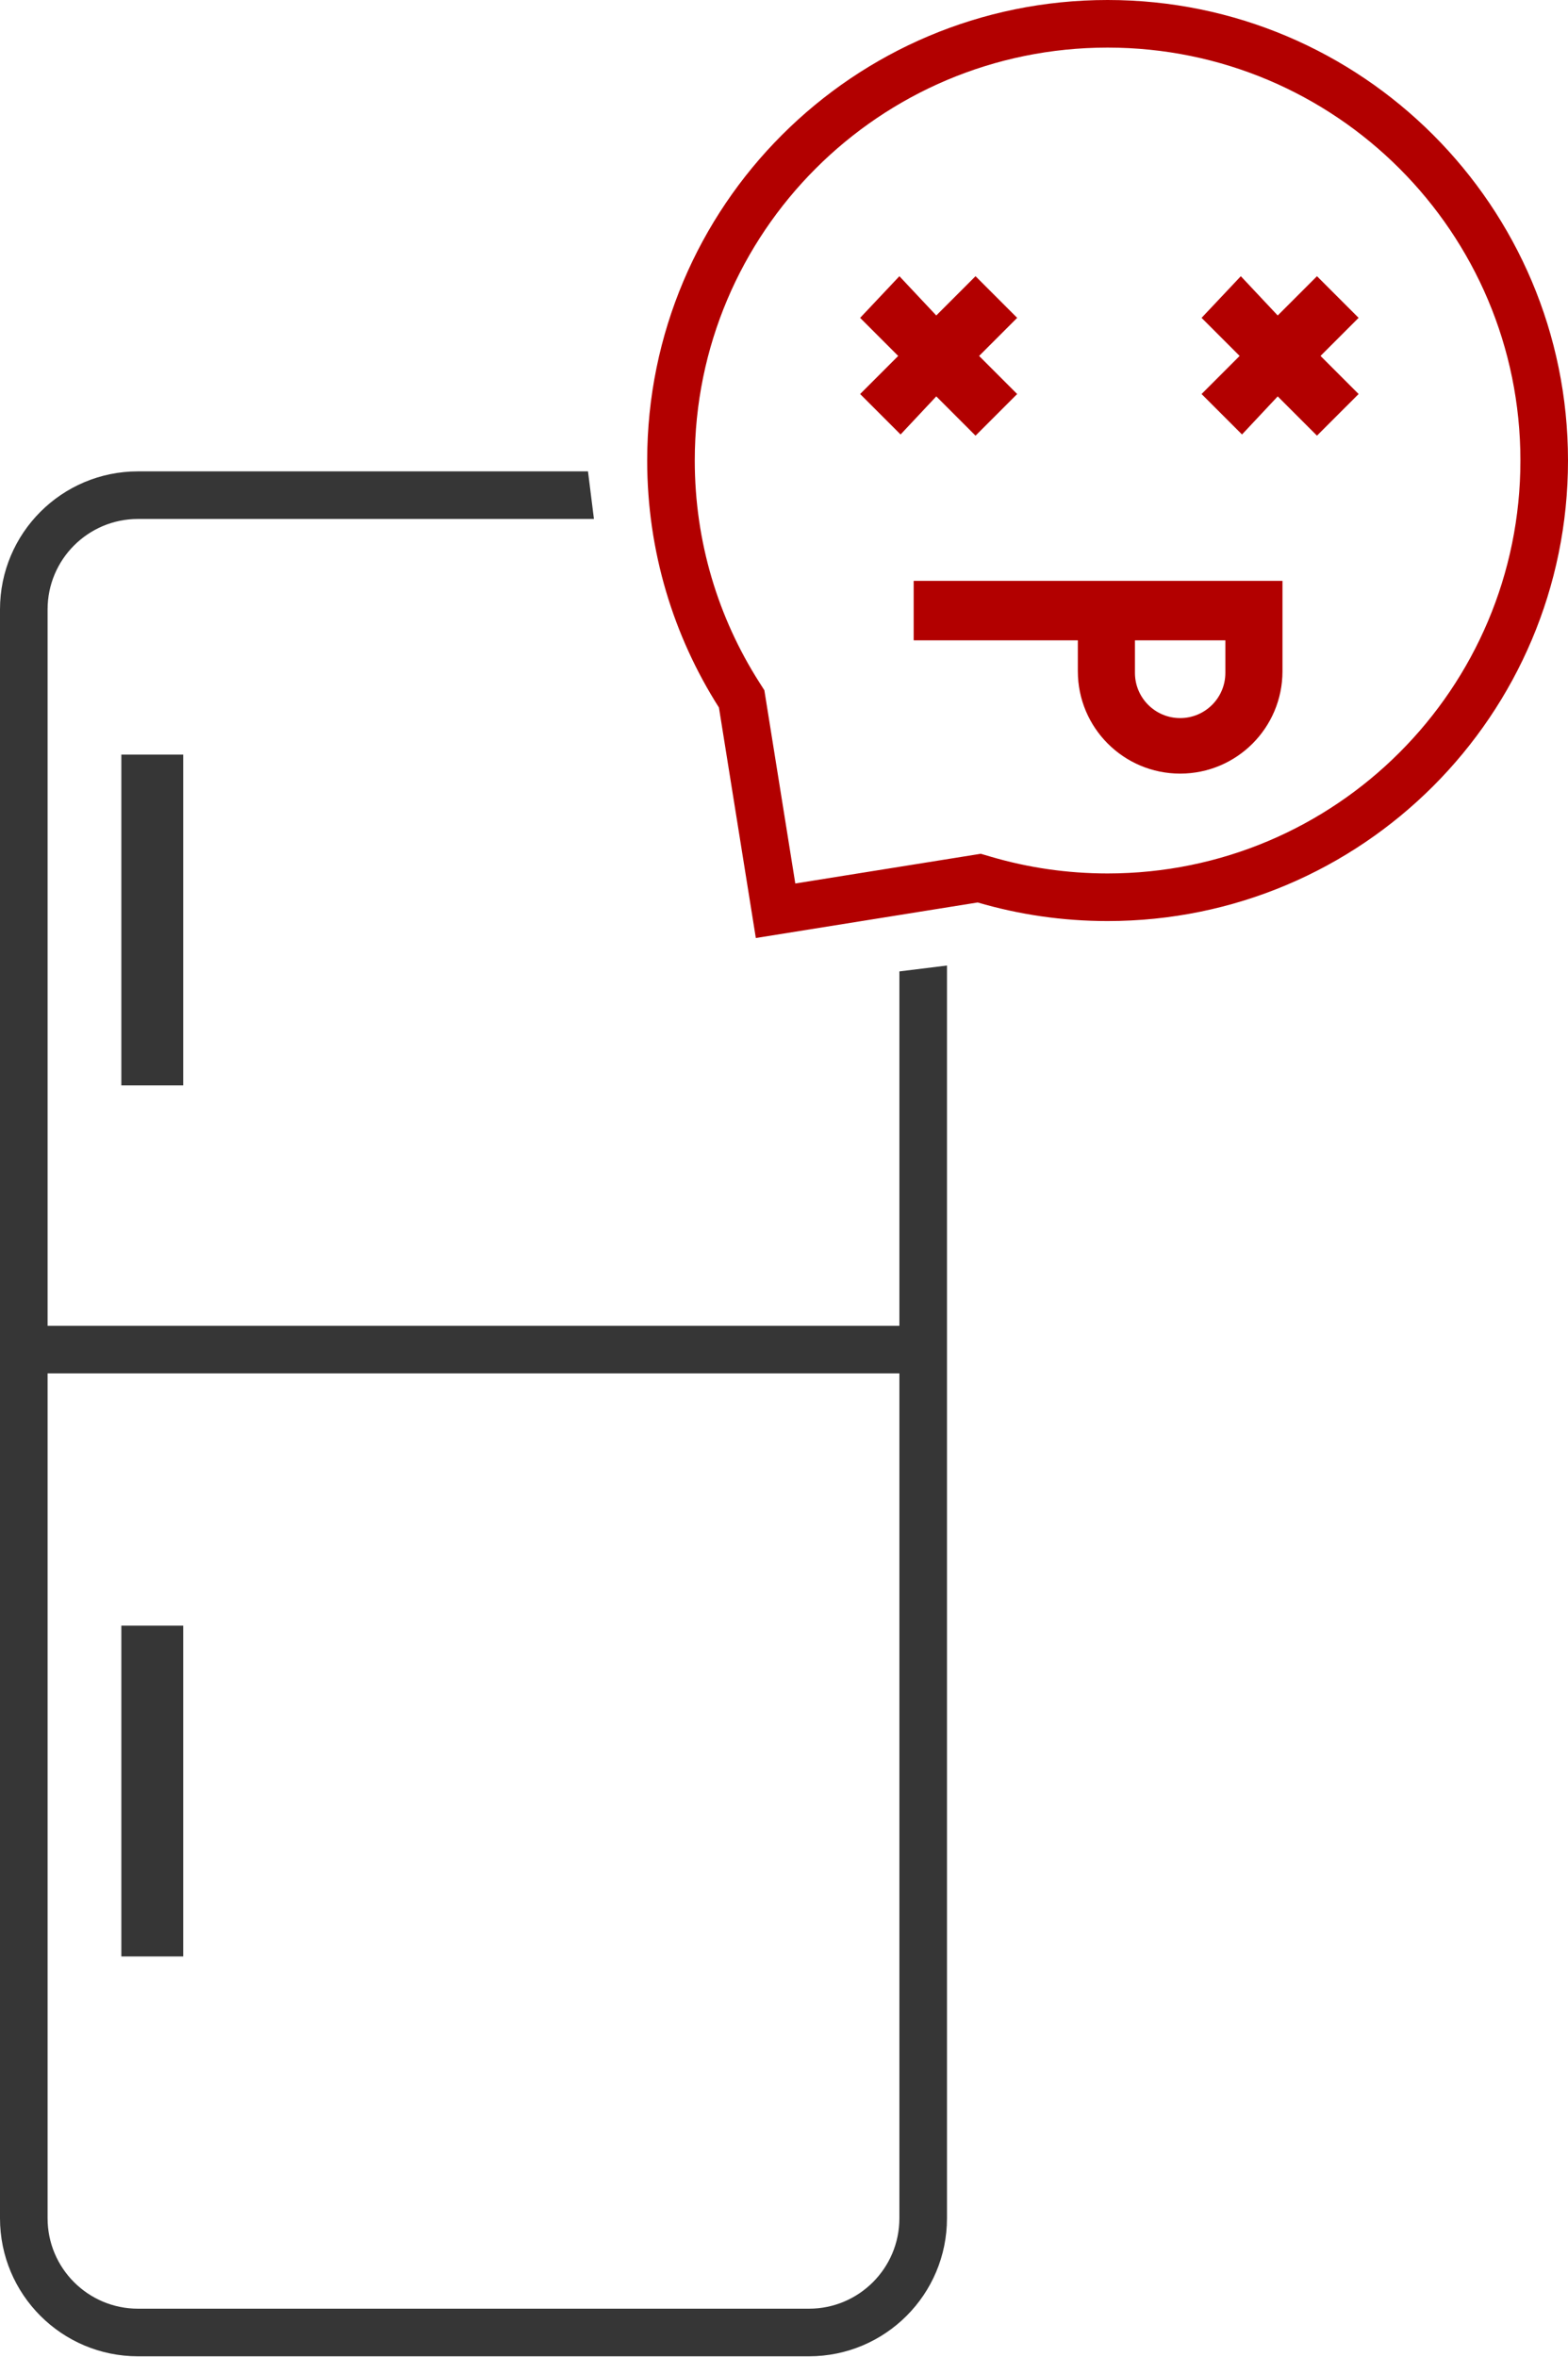 <svg width="175" height="263" viewBox="0 0 175 263" fill="none" xmlns="http://www.w3.org/2000/svg">
<rect x="13.543" y="84.195" width="6.904" height="36.912" fill="#363636"/>
<rect x="13.543" y="181.387" width="6.904" height="36.912" fill="#363636"/>
<path fill-rule="evenodd" clip-rule="evenodd" d="M100.379 108.388V147.927L5.311 147.927V67.996C5.311 62.423 9.829 57.905 15.402 57.905H66.288L65.624 52.594H15.402C6.896 52.594 0 59.49 0 67.996V247.509C0 256.015 6.896 262.911 15.402 262.911H90.288C98.794 262.911 105.69 256.015 105.69 247.509V107.731L100.379 108.388ZM5.311 247.509V153.238L100.379 153.238V247.509C100.379 253.082 95.861 257.6 90.288 257.6H15.402C9.829 257.6 5.311 253.082 5.311 247.509Z" fill="#363636"/>
<path d="M113.523 43.964L108.876 48.611L104.495 44.229L100.511 48.478L95.997 43.964L100.246 39.715L95.997 35.466L100.379 30.819L104.495 35.2L108.876 30.819L113.523 35.466L109.275 39.715L113.523 43.964Z" fill="#B20000"/>
<path d="M151.63 43.964L146.983 48.611L142.601 44.229L138.618 48.478L134.104 43.964L138.352 39.715L134.104 35.466L138.485 30.819L142.601 35.2L146.983 30.819L151.63 35.466L147.381 39.715L151.63 43.964Z" fill="#B20000"/>
<path fill-rule="evenodd" clip-rule="evenodd" d="M120.295 64.809V64.809H126.668V64.809H136.759V64.809L143.133 64.809V74.9C143.133 81.207 138.02 86.319 131.714 86.319C125.408 86.319 120.295 81.207 120.295 74.9V71.448H101.972V64.809H120.295ZM126.668 71.448V75.077C126.668 77.864 128.927 80.123 131.714 80.123C134.501 80.123 136.759 77.864 136.759 75.077V71.448H126.668Z" fill="#B20000"/>
<path fill-rule="evenodd" clip-rule="evenodd" d="M85.308 77.018L88.761 98.578L109.463 95.263L110.614 95.6C114.731 96.809 119.093 97.459 123.615 97.459C149.061 97.459 169.689 76.831 169.689 51.385C169.689 25.939 149.061 5.311 123.615 5.311C98.169 5.311 77.541 25.939 77.541 51.385C77.541 60.485 80.174 68.954 84.718 76.091L85.308 77.018ZM84.356 104.662L80.238 78.943C75.168 70.979 72.231 61.525 72.231 51.385C72.231 23.006 95.236 0 123.615 0C151.995 0 175 23.006 175 51.385C175 79.764 151.995 102.77 123.615 102.77C118.581 102.77 113.716 102.046 109.118 100.696L84.356 104.662Z" fill="#B20000"/>
</svg>
